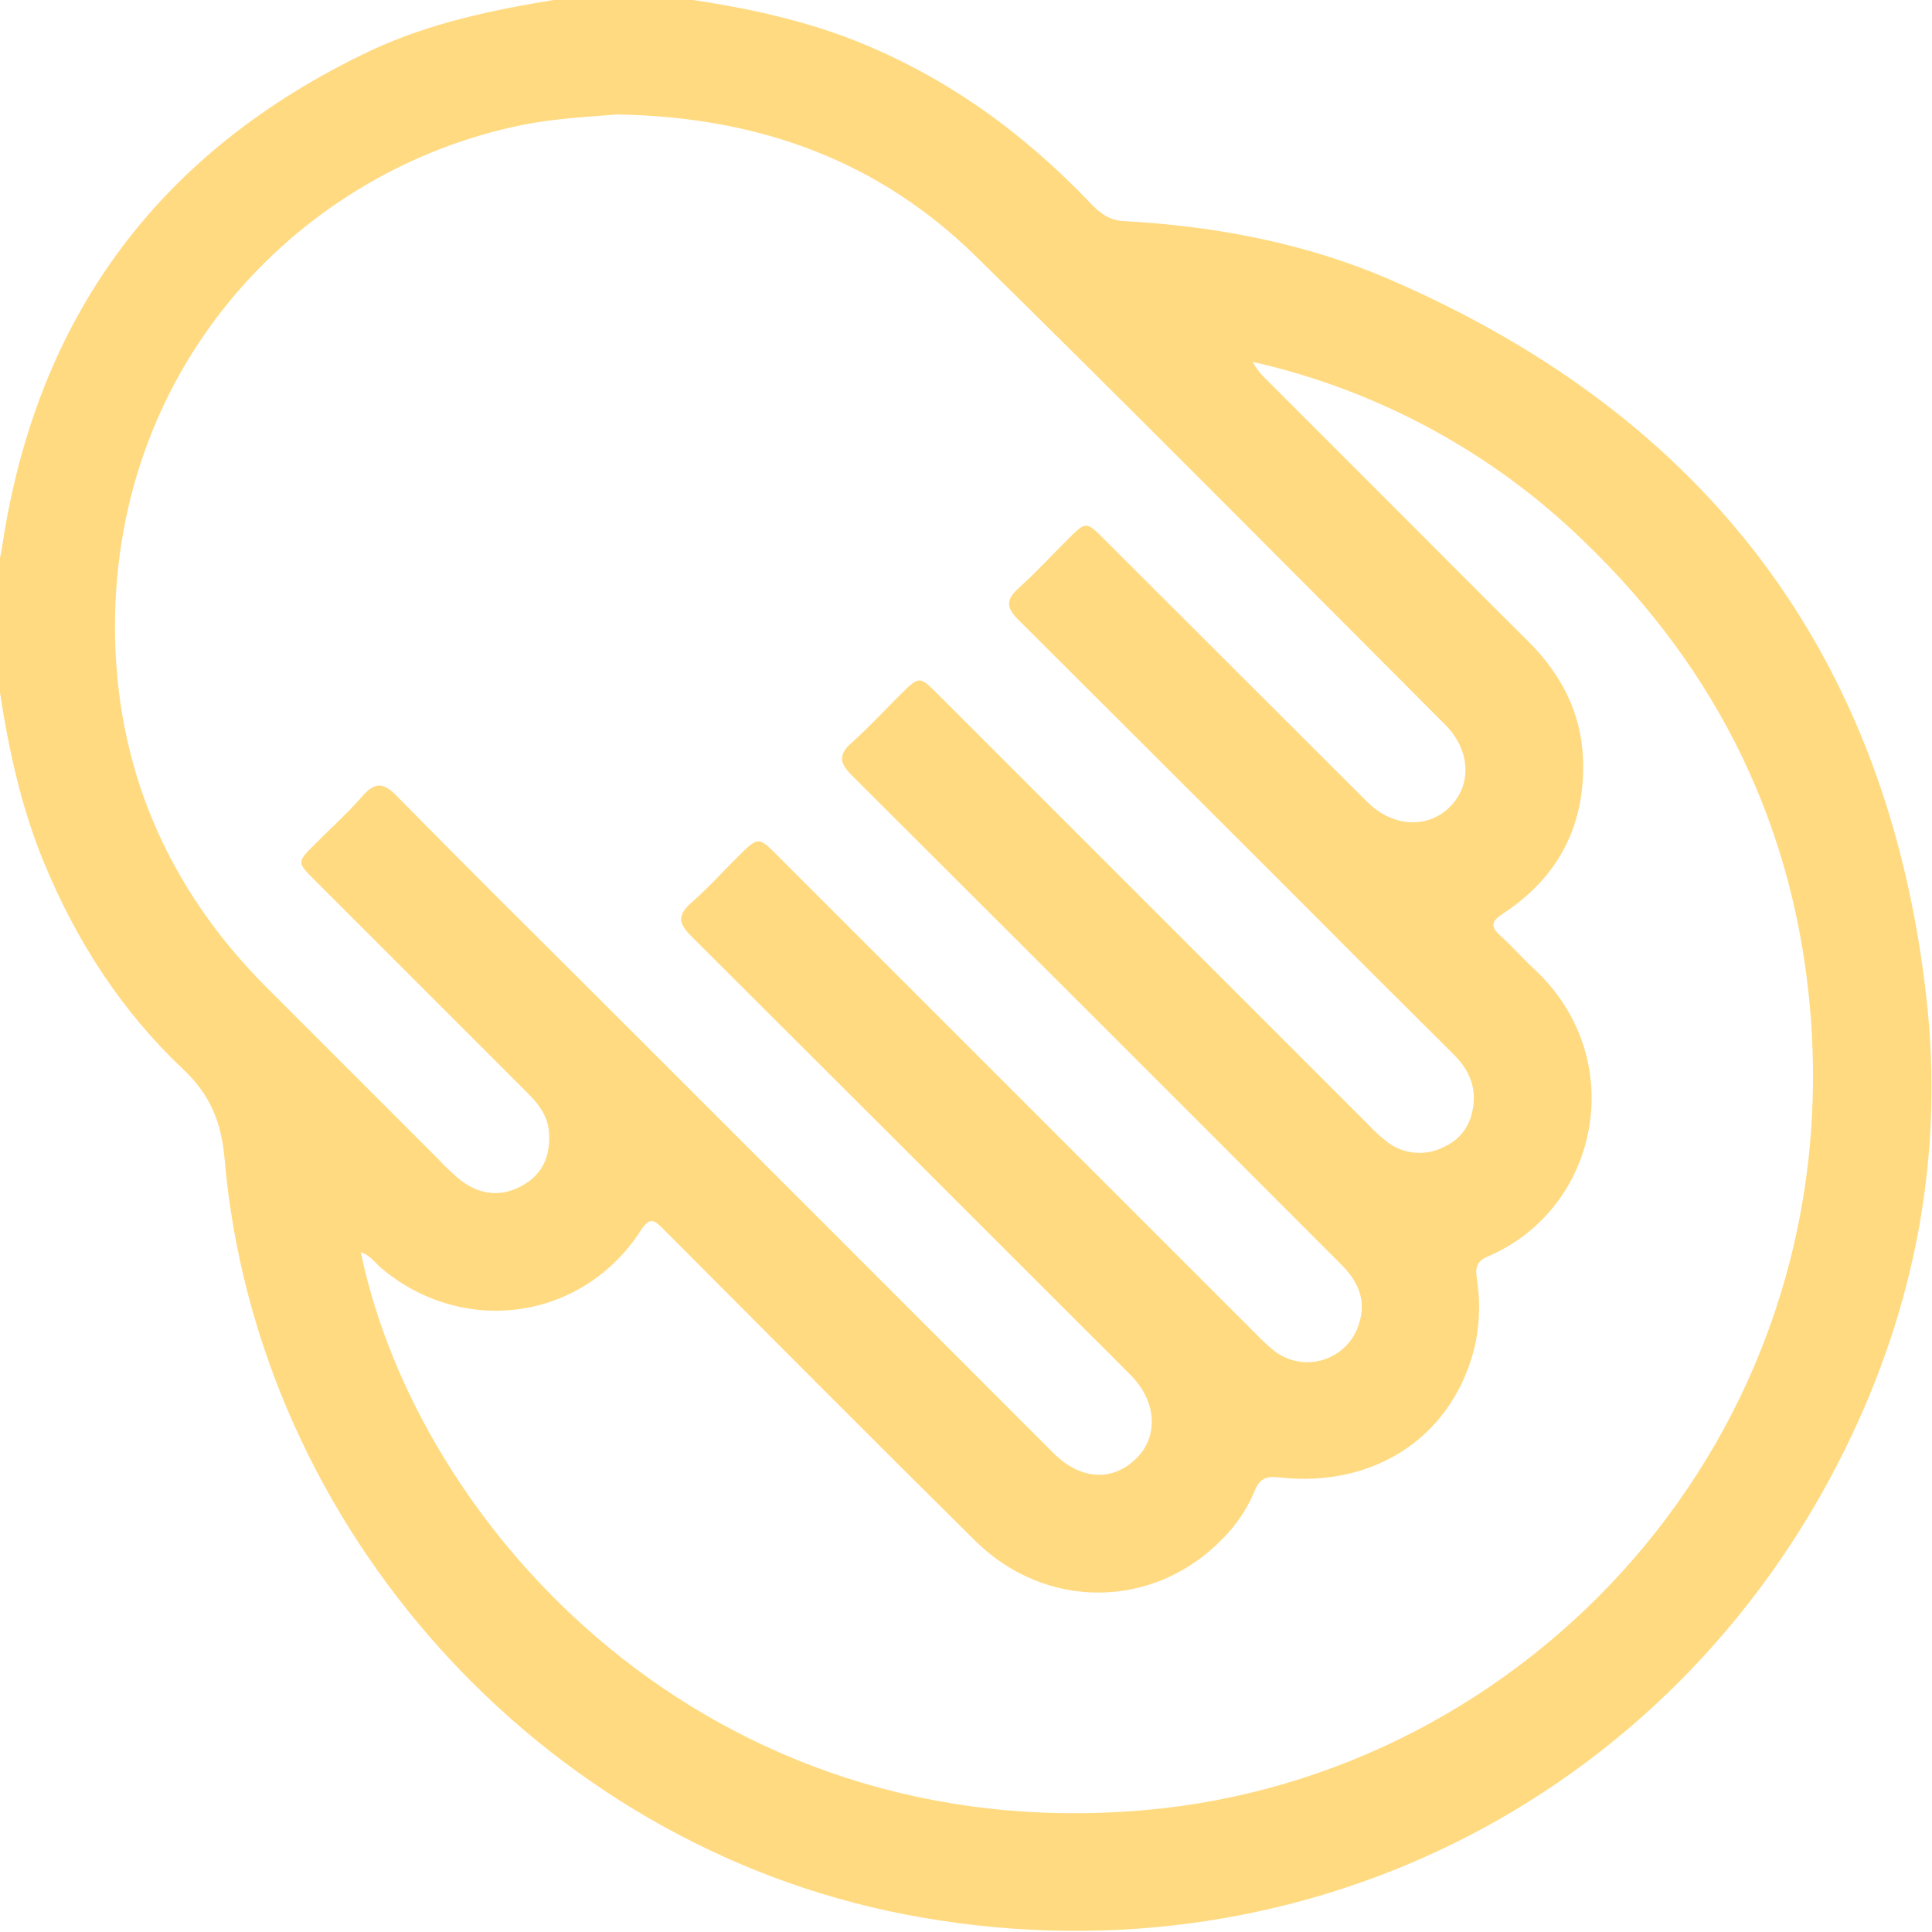 <svg width="512" height="512" viewBox="0 0 512 512" fill="none" xmlns="http://www.w3.org/2000/svg">
<g clip-path="url(#clip0_1450_56)">
<g clip-path="url(#clip1_1450_56)">
<path d="M147.673 -0.156H182.629C197.626 2.059 212.369 5.181 226.551 10.758C250.674 20.297 271.1 35.12 288.912 53.772C291.34 56.307 293.742 58.362 297.744 58.589C322.16 59.923 346.069 64.433 368.524 74.172C452.058 110.396 500.276 173.504 510.51 264.35C515.219 306.15 507.574 346.31 488.976 384.028C442.639 477.982 342.52 527.308 239.64 507.295C143.364 488.616 68.008 405.055 59.523 307.164C58.682 297.531 55.814 290.233 48.609 283.442C32.212 267.965 20.137 249.273 11.558 228.353C5.514 213.677 2.219 198.24 -0.156 182.59V148.621C0.071 147.487 0.337 146.353 0.511 145.219C9.628 83.845 42.222 39.901 98.295 13.386C113.945 6.061 130.716 2.592 147.673 -0.156ZM163.937 30.29C156.412 30.957 147.273 31.304 138.267 33.145C80.336 44.913 30.597 95.706 30.464 165.885C30.464 203.123 44.259 235.331 70.77 261.801C85.829 276.869 100.892 291.932 115.959 306.991C117.878 309.073 119.938 311.021 122.123 312.821C127.22 316.677 132.797 317.344 138.494 314.156C143.831 311.167 145.859 306.337 145.512 300.293C145.245 295.77 142.763 292.581 139.775 289.62C120.936 270.798 102.101 251.964 83.271 233.116C78.682 228.513 78.695 228.486 83.405 223.777C87.634 219.52 92.104 215.505 96.04 210.995C99.375 207.179 101.643 207.326 105.192 210.995C123.271 229.407 141.603 247.552 159.895 265.791C199.672 305.523 239.44 345.296 279.199 385.109C286.43 392.327 295.009 392.7 301.28 386.349C307.071 380.492 306.457 371.366 299.786 364.562C295.703 360.399 291.554 356.316 287.431 352.194C252.742 317.504 218.004 282.815 183.217 248.126C179.868 244.79 179.427 242.575 183.123 239.32C187.499 235.491 191.422 231.141 195.545 227.045C200.988 221.629 201.001 221.629 206.352 227.045C248.486 269.18 290.62 311.309 332.754 353.435C334.352 355.129 336.068 356.707 337.89 358.158C339.73 359.531 341.873 360.442 344.139 360.812C346.404 361.183 348.726 361.003 350.907 360.287C353.089 359.571 355.066 358.341 356.671 356.7C358.277 355.059 359.464 353.056 360.132 350.859C362.213 344.482 359.811 339.479 355.422 335.089C342.027 321.658 328.618 308.236 315.196 294.823C285.416 265.043 255.619 235.282 225.804 205.538C222.415 202.189 222.122 199.961 225.804 196.732C230.287 192.73 234.33 188.327 238.586 184.097C243.643 179.081 243.656 179.081 248.672 184.097C286.564 222.007 324.46 259.902 362.36 297.785C364.054 299.621 365.902 301.308 367.883 302.828C369.983 304.36 372.465 305.28 375.056 305.487C377.646 305.694 380.243 305.18 382.56 304.002C387.763 301.641 390.258 297.251 390.565 291.688C390.805 286.724 388.604 282.775 385.108 279.306C370.939 265.244 356.81 251.128 342.72 236.959C318.474 212.72 294.209 188.5 269.926 164.298C266.671 161.082 266.484 158.961 269.926 155.892C274.489 151.77 278.665 147.233 283.028 142.884C287.818 138.121 287.831 138.107 292.728 143.004C315.934 166.183 339.136 189.354 362.333 212.516C369.098 219.254 378.344 219.681 384.227 213.85C390.111 208.02 389.698 198.76 383.013 192.076C341.653 150.635 300.4 108.982 258.612 67.915C232.902 42.685 201.295 31.024 163.937 30.344V30.29ZM95.613 331.82C110.729 404.895 187.526 489.71 303.188 479.717C404.828 470.925 488.869 380.986 479.796 268.619C475.794 219.52 455.38 177.787 419.957 143.631C395.603 119.909 365.157 103.391 331.993 95.906C332.84 97.538 333.959 99.014 335.302 100.269C346.349 111.343 357.41 122.404 368.484 133.451C380.598 145.579 392.673 157.733 404.841 169.808C413.58 178.48 419.063 188.754 419.517 201.122C420.171 218.627 413.046 232.449 398.357 242.082C395.288 244.083 394.821 245.484 397.649 248.006C400.745 250.768 403.467 253.956 406.522 256.771C432.019 280.32 424.013 320.346 394.207 333.021C391.632 334.115 390.925 335.61 391.325 338.451C392.268 344.203 392.177 350.076 391.059 355.796C385.722 380.065 364.842 394.488 338.878 391.513C335.396 391.126 333.755 391.953 332.487 395.142C330.484 399.914 327.565 404.247 323.895 407.897C305.843 426.469 277.278 426.882 258.519 408.404C230.821 381.026 203.376 353.394 175.892 325.817C173.517 323.428 172.303 322.227 169.808 326.083C154.318 350.099 122.47 354.408 100.71 335.783C99.202 334.395 97.934 332.568 95.613 331.847V331.82Z" fill="#FFDA80"/>
</g>
</g>
<defs>
<clipPath id="clip0_1450_56">
<rect width="512" height="512" fill="white"/>
</clipPath>
<clipPath id="clip1_1450_56">
<rect width="512" height="511.854" fill="white" transform="translate(-0.125 -0.109)"/>
</clipPath>
</defs>
</svg>
